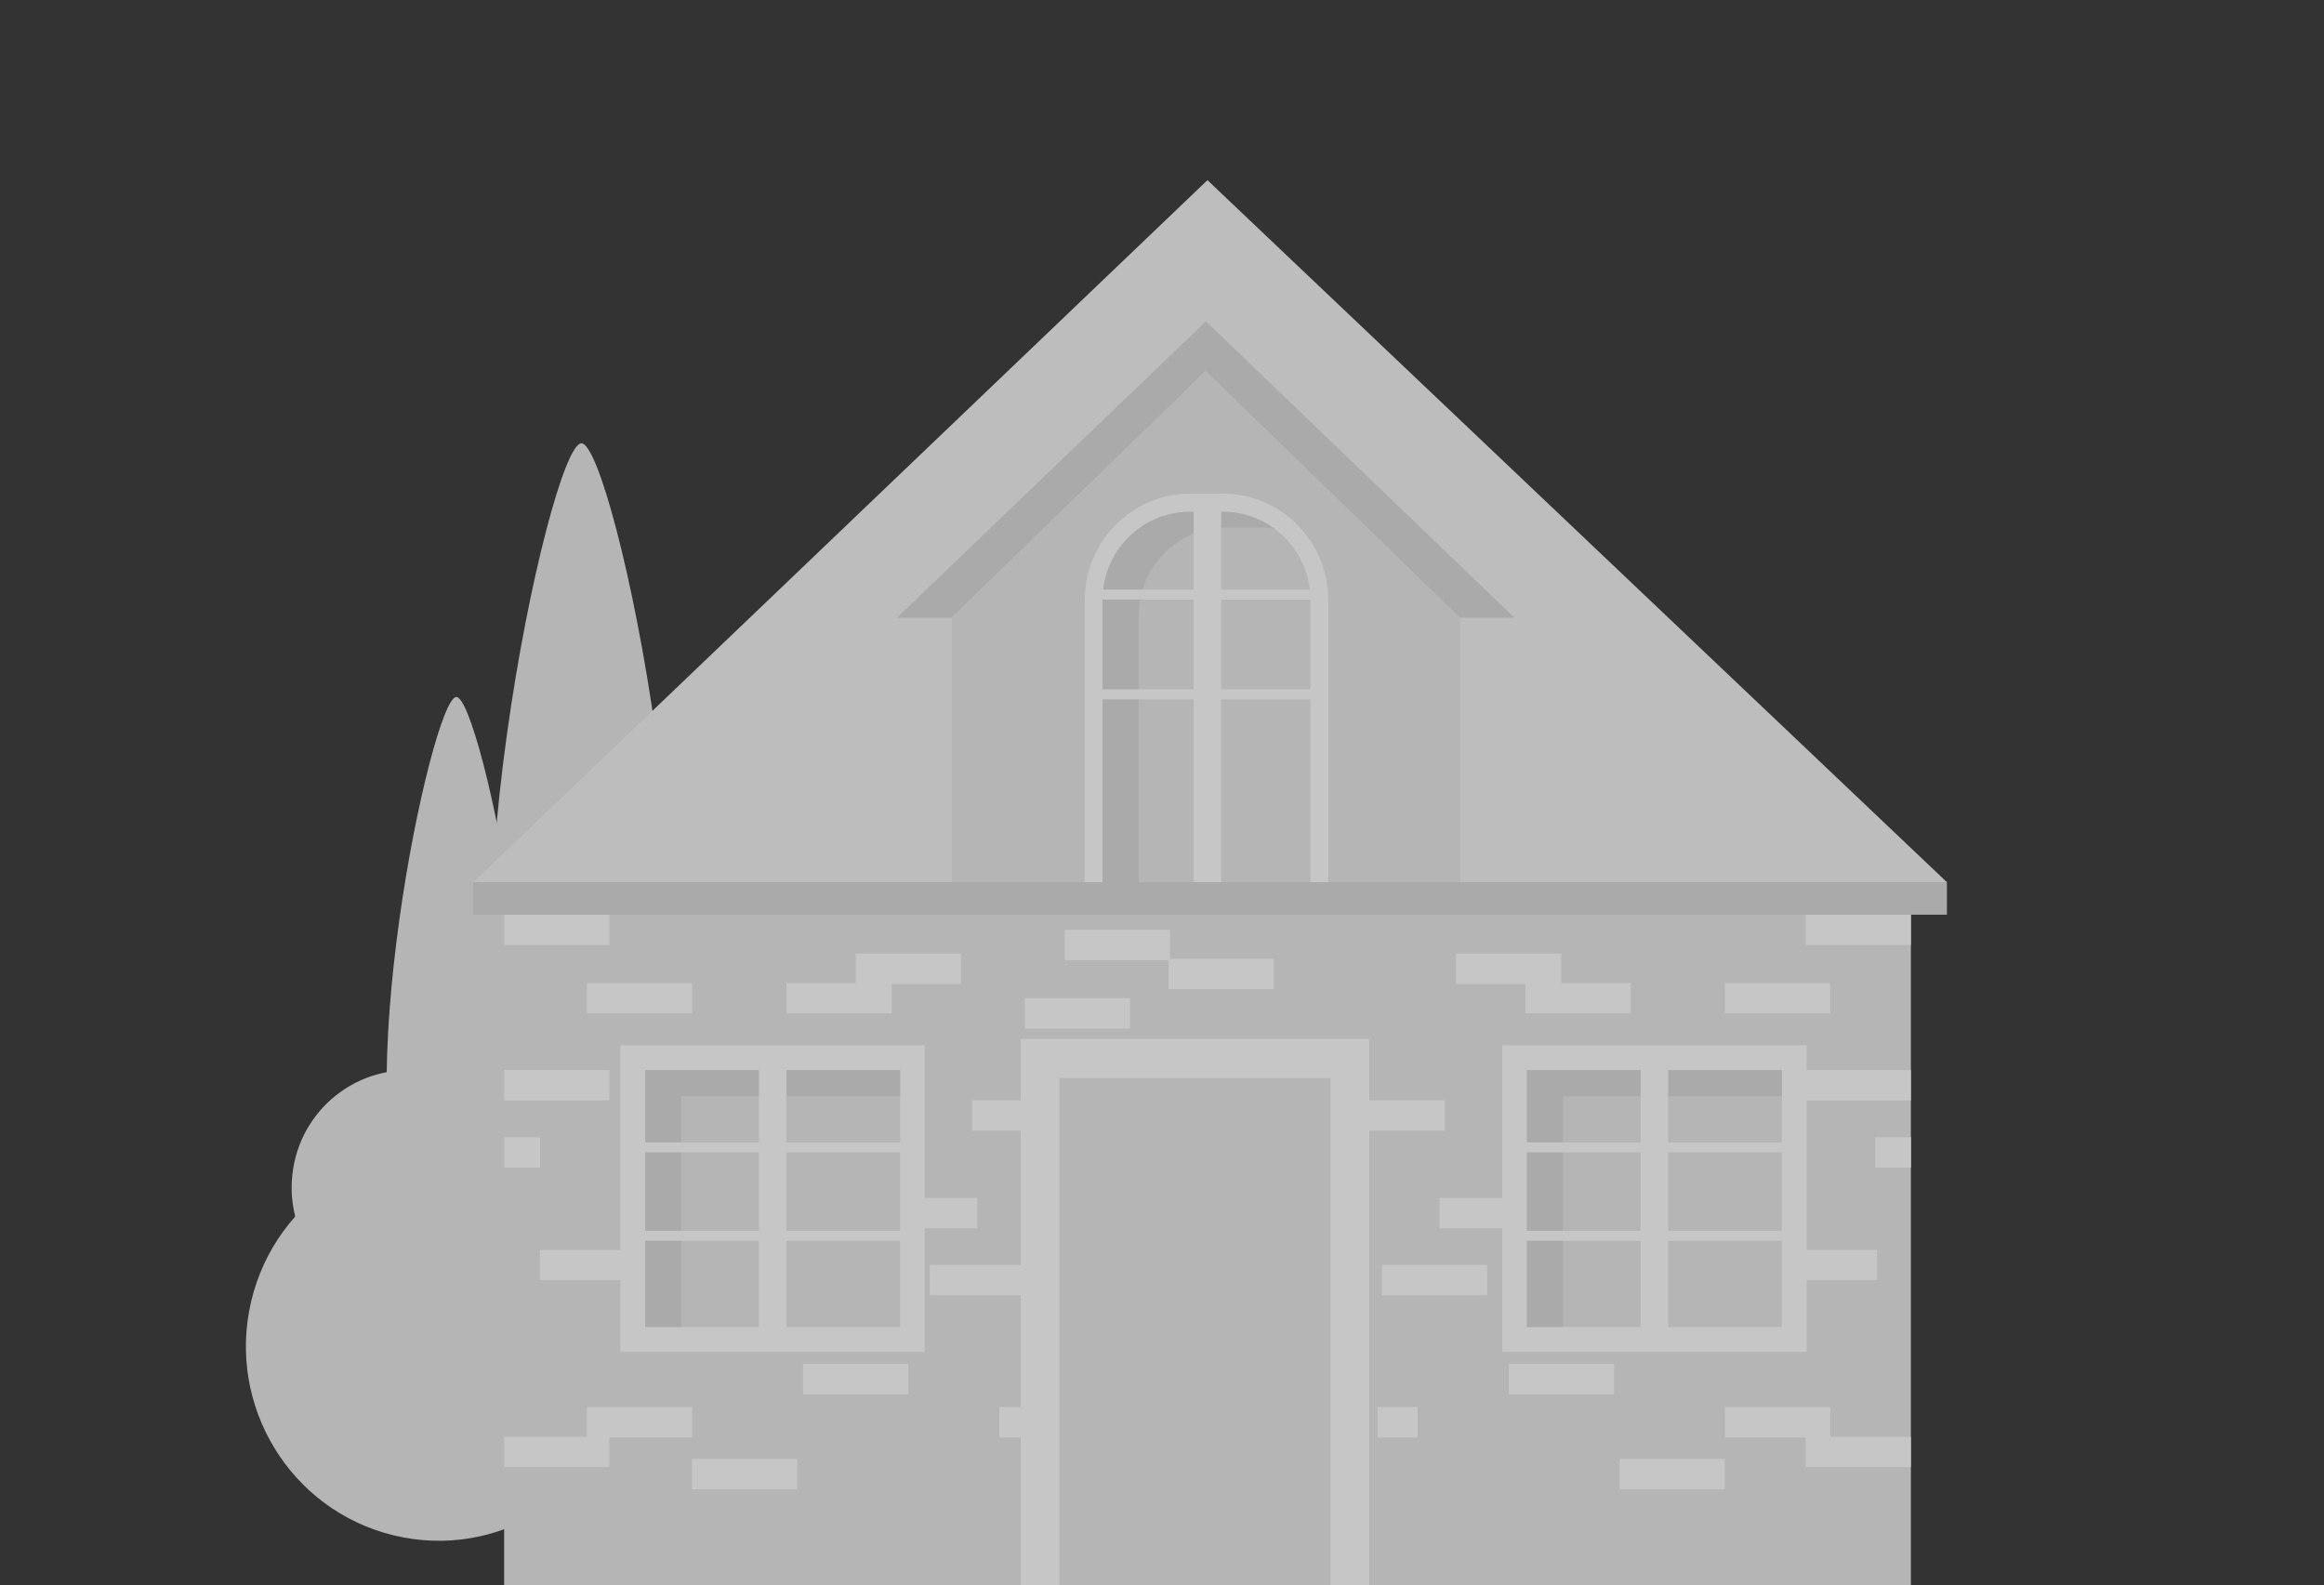 <svg width="129" height="88" viewBox="0 0 129 88" fill="none" xmlns="http://www.w3.org/2000/svg">
<rect x="0" y="0" width="129" height="88" fill="#333333" stroke="none"/>
<g clip-path="url(#clip0_6253_53579)">
<g opacity="0.72">
<path d="M35.481 62.954C40.404 54.774 34.078 24.606 32.273 24.606C30.468 24.606 24.141 54.774 29.065 62.954H35.476H35.481Z" fill="#E7E7E7"/>
<path d="M27.792 68.126C31.57 61.845 26.711 38.688 25.332 38.688C23.954 38.688 19.09 61.845 22.873 68.126H27.797H27.792Z" fill="#E7E7E7"/>
<path d="M27.982 65.283C31.207 65.283 33.823 62.648 33.823 59.396C33.823 56.145 31.207 53.51 27.982 53.51C24.756 53.51 22.141 56.145 22.141 59.396C22.141 62.648 24.756 65.283 27.982 65.283Z" fill="#E7E7E7"/>
<path d="M29.016 66.959C29.59 63.412 27.202 60.068 23.683 59.49C20.164 58.912 16.846 61.318 16.273 64.865C15.699 68.411 18.087 71.755 21.605 72.333C25.124 72.911 28.442 70.505 29.016 66.959Z" fill="#E7E7E7"/>
<path d="M34.769 77.235C36.14 71.439 32.59 65.62 26.839 64.238C21.088 62.856 15.314 66.434 13.943 72.231C12.572 78.026 16.122 83.845 21.873 85.227C27.624 86.609 33.398 83.031 34.769 77.235Z" fill="#E7E7E7"/>
<path d="M106.069 49.037H27.984V88.005H106.069V49.037Z" fill="#E8E8E8"/>
<path d="M59.802 61.08H53.961V62.764H59.802V61.08Z" fill="white"/>
<path d="M54.247 66.492H48.406V68.176H54.247V66.492Z" fill="white"/>
<path d="M35.81 69.375H29.969V71.059H35.81V69.375Z" fill="white"/>
<path d="M33.825 59.397H27.984V61.081H33.825V59.397Z" fill="white"/>
<path d="M38.419 54.565H32.578V56.249H38.419V54.565Z" fill="white"/>
<path d="M62.724 55.408H56.883V57.092H62.724V55.408Z" fill="white"/>
<path d="M70.708 53.221H64.867V54.905H70.708V53.221Z" fill="white"/>
<path d="M64.942 51.611H59.102V53.295H64.942V51.611Z" fill="white"/>
<path d="M53.341 52.93H47.5V54.614H53.341V52.93Z" fill="white"/>
<path d="M49.497 54.565H43.656V56.249H49.497V54.565Z" fill="white"/>
<path d="M33.825 50.767H27.984V52.451H33.825V50.767Z" fill="white"/>
<path d="M29.973 63.125H27.984V64.809H29.973V63.125Z" fill="white"/>
<path d="M108.069 48.968H26.266L67.023 10L108.069 48.968Z" fill="#F2F2F2"/>
<path d="M66.957 20.589L52.836 33.821V49.038H81.049V33.821L66.957 20.589Z" fill="#E8E8E8"/>
<path d="M67.901 27.404H66.042C62.829 27.404 60.211 30.058 60.211 33.321V49.037H73.732V33.321C73.732 30.058 71.114 27.404 67.901 27.404Z" fill="white"/>
<path d="M72.736 49.037H61.203V33.301C61.203 30.603 63.375 28.409 66.057 28.409H67.887C70.564 28.409 72.741 30.598 72.741 33.301V49.037H72.736Z" fill="#E7E7E7"/>
<path d="M63.206 34.166C63.206 31.468 65.378 29.274 68.061 29.274H69.89C70.183 29.274 70.47 29.304 70.748 29.354C69.945 28.759 68.958 28.409 67.887 28.409H66.057C63.38 28.409 61.203 30.598 61.203 33.301V49.037H63.206V34.171V34.166Z" fill="#D8D8D8"/>
<path d="M52.804 34.286L66.925 20.589L81.047 34.286H84.061L66.94 17.836L49.789 34.286H52.804Z" fill="#D8D8D8"/>
<path d="M67.785 28.015H66.258V49.038H67.785V28.015Z" fill="white"/>
<path d="M73.596 32.727H60.461V33.281H73.596V32.727Z" fill="white"/>
<path d="M73.596 38.264H60.461V38.818H73.596V38.264Z" fill="white"/>
<path d="M51.326 58.018H34.438V75.038H51.326V58.018Z" fill="white"/>
<path d="M49.964 59.397H35.812V73.658H49.964V59.397Z" fill="#E7E7E7"/>
<path d="M37.816 60.841H49.964V59.397H35.812V73.658H37.816V60.841Z" fill="#D8D8D8"/>
<path d="M50.425 63.409H35.5V63.964H50.425V63.409Z" fill="white"/>
<path d="M50.425 68.316H35.5V68.871H50.425V68.316Z" fill="white"/>
<path d="M43.652 58.277H42.125V74.708H43.652V58.277Z" fill="white"/>
<path d="M33.825 79.75H27.984V81.434H33.825V79.75Z" fill="white"/>
<path d="M38.419 78.101H32.578V79.785H38.419V78.101Z" fill="white"/>
<path d="M50.419 75.707H44.578V77.391H50.419V75.707Z" fill="white"/>
<path d="M57.45 70.215H51.609V71.899H57.45V70.215Z" fill="white"/>
<path d="M57.69 78.101H55.469V79.785H57.69V78.101Z" fill="white"/>
<path d="M44.255 80.984H38.414V82.668H44.255V80.984Z" fill="white"/>
<path d="M80.2 61.08H74.359V62.764H80.2V61.08Z" fill="white"/>
<path d="M85.747 66.492H79.906V68.176H85.747V66.492Z" fill="white"/>
<path d="M104.192 69.375H98.352V71.059H104.192V69.375Z" fill="white"/>
<path d="M106.068 59.397H100.227V61.081H106.068V59.397Z" fill="white"/>
<path d="M101.591 54.565H95.75V56.249H101.591V54.565Z" fill="white"/>
<path d="M86.661 52.93H80.82V54.614H86.661V52.93Z" fill="white"/>
<path d="M90.513 54.565H84.672V56.249H90.513V54.565Z" fill="white"/>
<path d="M106.068 50.767H100.227V52.451H106.068V50.767Z" fill="white"/>
<path d="M106.074 63.125H104.086V64.809H106.074V63.125Z" fill="white"/>
<path d="M106.068 79.75H100.227V81.434H106.068V79.75Z" fill="white"/>
<path d="M101.591 78.101H95.75V79.785H101.591V78.101Z" fill="white"/>
<path d="M89.591 75.707H83.75V77.391H89.591V75.707Z" fill="white"/>
<path d="M82.552 70.215H76.711V71.899H82.552V70.215Z" fill="white"/>
<path d="M78.69 78.101H76.469V79.785H78.69V78.101Z" fill="white"/>
<path d="M95.739 80.984H89.898V82.668H95.739V80.984Z" fill="white"/>
<path d="M100.279 58.018H83.391V75.038H100.279V58.018Z" fill="white"/>
<path d="M98.909 59.397H84.758V73.658H98.909V59.397Z" fill="#E7E7E7"/>
<path d="M86.761 60.841H98.909V59.397H84.758V73.658H86.761V60.841Z" fill="#D8D8D8"/>
<path d="M99.362 63.409H84.438V63.964H99.362V63.409Z" fill="white"/>
<path d="M99.362 68.316H84.438V68.871H99.362V68.316Z" fill="white"/>
<path d="M92.597 58.277H91.07V74.708H92.597V58.277Z" fill="white"/>
<path d="M76.005 57.666H56.656V87.999H76.005V57.666Z" fill="white"/>
<path d="M73.854 59.834H58.805V88.001H73.854V59.834Z" fill="#E7E7E7"/>
<path d="M108.069 48.967H26.266V50.771H108.069V48.967Z" fill="#D8D8D8"/>
</g>
</g>
<defs>
<clipPath id="clip0_6253_53579">
<rect width="128" height="88" fill="white" transform="translate(0.75)"/>
</clipPath>
</defs>
</svg>
